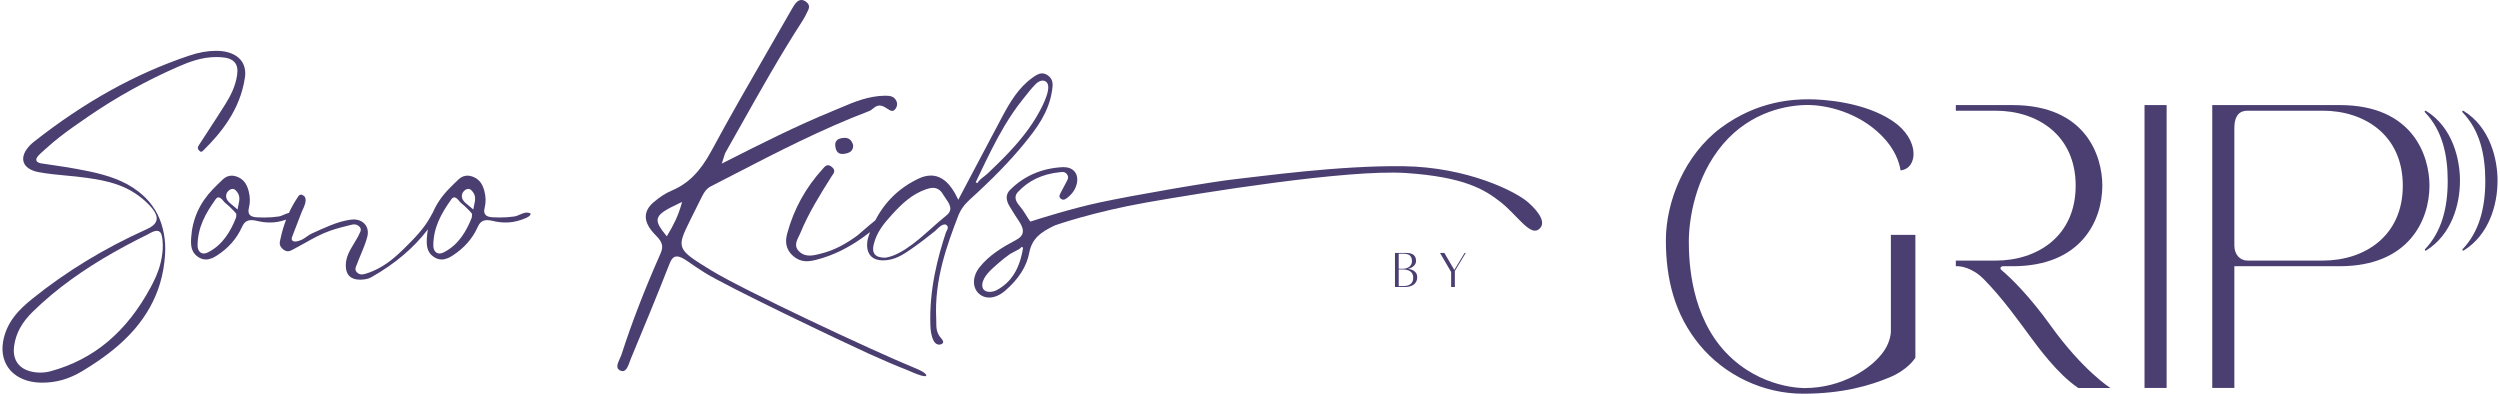 <svg xmlns="http://www.w3.org/2000/svg" width="508" height="80" viewBox="0 0 508 80" fill="none"><g clip-path="url(#clip0_96_3683)"><path d="M389.204 47.721V72.68C389.204 72.68 387.803 75.11 383.893 76.713C379.985 78.319 374.507 80 366.376 80C358.244 80 350.412 76.224 345.346 70.073C340.28 63.922 338.506 56.678 338.506 48.835C338.506 40.993 342.28 31.496 349.7 25.967C357.123 20.442 364.498 20.175 367.52 20.175C370.542 20.175 378.806 20.708 384.584 24.587C390.191 28.352 389.738 34.281 386.196 34.62C385.906 32.836 384.996 30.218 382.339 27.549C377.624 22.82 371.21 21.334 367.309 21.334C363.408 21.334 355.846 22.536 350.112 29.289C344.382 36.041 343.169 44.734 343.169 49.102C343.169 53.469 343.66 64.213 350.722 71.655C357.787 79.098 366.743 78.852 366.743 78.852C374.184 78.852 380.408 74.908 382.871 71.252C384.223 69.253 384.226 67.38 384.226 67.363V47.721H389.204Z" fill="#4B3F72"></path><path d="M499.866 36.738C499.866 41.625 498.128 47.711 492.984 50.906C492.807 51.015 492.62 50.783 492.763 50.633C496.111 47.13 497.375 42.325 497.375 36.738C497.375 31.442 496.278 26.466 492.732 22.799C492.589 22.649 492.776 22.417 492.954 22.523C498.418 25.878 499.869 32.419 499.869 36.738H499.866Z" fill="#4B3F72"></path><path d="M507.5 36.738C507.5 41.625 505.763 47.711 500.618 50.906C500.441 51.015 500.254 50.783 500.397 50.633C503.746 47.13 505.01 42.325 505.01 36.738C505.01 31.442 503.913 26.466 500.366 22.799C500.223 22.649 500.411 22.417 500.588 22.523C506.052 25.878 507.503 32.419 507.503 36.738H507.5Z" fill="#4B3F72"></path><path d="M416.699 66.164C412.222 59.944 408.57 56.449 406.652 54.825C406.359 54.576 406.458 54.098 407.075 54.098H408.962C423.018 54.098 427.195 44.694 427.195 37.726C427.195 31.698 423.863 21.354 408.962 21.354H397.424V22.499H405.538C413.922 22.499 421.775 27.399 421.775 37.726C421.775 48.053 413.922 52.953 405.538 52.953H397.424V54.098H397.914C398.228 54.108 400.653 54.268 403.065 56.688C406.939 60.573 410.696 65.914 412.362 68.153C414.028 70.391 418.017 75.957 422.303 78.835H428.833C428.833 78.835 423.355 75.424 416.692 66.164H416.699Z" fill="#4B3F72"></path><path d="M440.259 21.351H435.766V78.831H440.259V21.351Z" fill="#4B3F72"></path><path d="M475.436 21.351H449.529V78.831H454.022V54.094H475.436C489.492 54.094 493.669 44.69 493.669 37.722C493.669 31.694 490.337 21.351 475.436 21.351ZM472.013 52.949H456.686C455.215 52.949 454.022 51.764 454.022 49.915V26.012C454.022 24.358 454.455 22.495 456.7 22.495H472.013C480.397 22.495 488.249 27.396 488.249 37.722C488.249 48.049 480.397 52.949 472.013 52.949Z" fill="#4B3F72"></path><path d="M8.867 30.608C9.051 30.451 9.235 30.293 9.412 30.129C10.297 29.316 11.221 28.54 12.178 27.799C14.004 26.37 15.956 25.034 17.983 23.64C23.648 19.751 29.756 16.368 36.134 13.583C38.45 12.575 40.961 11.591 43.986 11.591C44.3 11.591 44.616 11.601 44.94 11.625C46.265 11.717 47.13 12.039 47.658 12.637C48.183 13.228 48.347 14.051 48.183 15.227C47.846 17.629 46.742 19.642 45.815 21.125C44.664 22.97 43.475 24.788 42.289 26.61L40.518 29.333C40.184 29.846 40.007 30.181 40.552 30.676C40.736 30.843 40.838 30.843 40.876 30.843C41.053 30.843 41.22 30.666 41.424 30.461C44.787 27.122 48.772 22.437 49.767 15.78C49.992 14.287 49.655 12.999 48.796 12.052C47.849 11.007 46.262 10.395 44.327 10.337L43.887 10.33C42.136 10.33 40.372 10.648 38.334 11.338C27.43 15.015 17.135 20.735 6.857 28.834C6.264 29.302 5.763 29.832 5.368 30.41C4.639 31.479 4.51 32.532 5.004 33.369C5.463 34.151 6.472 34.722 7.845 34.978C9.729 35.33 11.633 35.508 13.473 35.679C14.852 35.809 16.232 35.935 17.622 36.137C21.822 36.735 25.897 37.555 29.566 40.931C31.102 42.346 31.824 43.429 31.841 44.345C31.858 45.24 31.201 45.954 29.77 46.593C21.257 50.414 13.452 55.164 6.567 60.71C3.862 62.887 1.27 65.463 0.612 69.526C0.255 71.74 0.786 73.777 2.108 75.26C3.447 76.76 5.542 77.642 8.001 77.745C8.216 77.751 8.649 77.755 8.649 77.755C11.466 77.755 14.099 76.989 16.702 75.421C17.799 74.758 18.886 74.068 19.945 73.343C22.664 71.477 25.229 69.352 27.385 66.844C29.712 64.137 31.504 60.997 32.526 57.566C33.102 55.632 33.425 53.636 33.548 51.623C33.589 50.933 33.589 50.229 33.548 49.519C33.381 46.788 32.563 43.993 30.966 41.84C30.199 40.736 29.188 39.756 28.135 38.932C25.273 36.687 21.758 35.6 18.252 34.849C16.426 34.459 14.624 34.151 12.948 33.881C11.813 33.697 10.679 33.533 9.545 33.369L8.478 33.215C8.117 33.164 7.617 33.051 7.433 32.692C7.245 32.33 7.507 31.954 7.821 31.602C8.138 31.243 8.506 30.929 8.874 30.611L8.867 30.608ZM32.499 47.144C32.632 47.267 32.73 47.431 32.795 47.632C33.017 48.326 33.054 49.04 33.075 49.652C33.112 50.79 32.976 51.952 32.659 53.312C32.192 55.314 31.323 57.071 30.618 58.376C25.723 67.455 19.076 73.032 10.304 75.431C9.63 75.616 8.897 75.711 8.182 75.711C7.964 75.711 7.749 75.704 7.531 75.684C5.865 75.544 4.608 75.004 3.794 74.078C2.97 73.142 2.66 71.884 2.868 70.336C3.212 67.756 4.421 65.528 6.673 63.327C9.037 61.014 11.698 58.786 14.597 56.698C17.22 54.812 20.034 53.018 23.205 51.22C24.698 50.373 26.213 49.563 27.747 48.773C28.516 48.381 29.286 47.991 30.066 47.612L30.308 47.478C30.71 47.249 31.32 46.908 31.845 46.908C32.1 46.908 32.322 46.986 32.499 47.144Z" fill="#4B3F72"></path><path d="M107.347 43.217C107.251 43.204 107.156 43.197 107.064 43.197C106.556 43.197 106.096 43.402 105.65 43.597C105.289 43.757 104.914 43.921 104.509 43.986C103.63 44.123 102.673 44.191 101.593 44.191C101.133 44.191 100.666 44.181 100.203 44.157C99.399 44.123 98.915 43.959 98.636 43.627C98.37 43.31 98.319 42.872 98.476 42.254C98.758 41.14 98.741 40.008 98.421 38.799C98.04 37.357 97.392 36.499 96.319 36.007C95.849 35.795 95.399 35.689 94.977 35.689C94.32 35.689 93.713 35.946 93.171 36.455C92.49 37.097 91.826 37.757 91.172 38.426C89.778 39.862 88.709 41.44 87.966 43.152C87.854 43.313 87.758 43.501 87.677 43.665L87.598 43.819C86.229 46.419 84.1 48.538 82.386 50.236C80.335 52.273 77.865 54.532 74.397 55.587C74.132 55.67 73.832 55.765 73.515 55.765C73.13 55.765 72.796 55.622 72.52 55.335C72.037 54.836 72.268 54.303 72.439 53.913L72.531 53.691C72.776 53.025 73.045 52.375 73.321 51.723C73.805 50.561 74.309 49.358 74.636 48.104C74.891 47.12 74.714 46.211 74.135 45.541C73.604 44.933 72.793 44.594 71.846 44.594C71.655 44.594 71.457 44.608 71.256 44.635C69.914 44.827 68.521 45.223 66.998 45.849C65.768 46.358 64.562 46.894 63.363 47.448C62.978 47.626 62.638 47.865 62.297 48.1C61.997 48.309 61.701 48.517 61.374 48.688C61.135 48.811 60.45 49.081 59.963 49.081C59.742 49.081 59.572 49.026 59.449 48.914C59.156 48.654 59.306 48.258 59.357 48.128L61.295 43.094C61.34 42.978 61.408 42.831 61.489 42.657C61.81 41.973 62.345 40.825 61.997 40.111C61.902 39.913 61.742 39.759 61.507 39.643C61.37 39.575 61.251 39.544 61.145 39.544C60.825 39.544 60.631 39.855 60.461 40.132L60.355 40.299C59.735 41.228 59.19 42.216 58.71 43.258C58.376 43.33 58.059 43.467 57.749 43.603C57.388 43.764 57.013 43.928 56.608 43.993C55.729 44.13 54.772 44.198 53.692 44.198C53.232 44.198 52.765 44.188 52.302 44.164C51.498 44.13 51.014 43.966 50.735 43.634C50.469 43.316 50.418 42.879 50.575 42.261C50.857 41.147 50.84 40.015 50.52 38.806C50.139 37.364 49.491 36.506 48.418 36.014C47.948 35.802 47.498 35.696 47.076 35.696C46.418 35.696 45.812 35.952 45.27 36.462C44.589 37.104 43.925 37.763 43.271 38.433C40.573 41.211 39.084 44.533 38.842 48.306C38.75 49.748 38.784 51.237 40.245 52.211C40.77 52.56 41.291 52.727 41.843 52.727C42.712 52.727 43.492 52.297 44.075 51.924C46.401 50.434 48.111 48.487 49.168 46.132C49.614 45.138 50.173 44.731 51.099 44.731C51.426 44.731 51.804 44.782 52.254 44.895C53.119 45.107 53.991 45.213 54.84 45.213C55.814 45.213 56.751 45.073 57.742 44.755C57.841 44.724 57.981 44.68 58.137 44.629C57.677 45.831 57.299 47.092 57.017 48.415L56.969 48.627C56.816 49.29 56.669 49.915 57.442 50.588C57.803 50.903 58.144 51.056 58.485 51.056C58.873 51.056 59.221 50.868 59.554 50.684L59.759 50.578C60.495 50.195 61.214 49.792 61.932 49.389C63.568 48.469 65.261 47.516 67.134 46.867C68.548 46.375 70.027 46.016 71.451 45.664C71.635 45.62 71.802 45.599 71.965 45.599C72.374 45.599 72.725 45.743 73.004 46.026C73.501 46.532 73.287 46.966 73.13 47.28L73.052 47.444C72.858 47.909 72.602 48.34 72.347 48.77L71.819 49.655C71.055 50.926 70.269 52.239 70.262 53.951C70.262 54.901 70.514 55.625 71.018 56.117C71.508 56.592 72.224 56.831 73.15 56.831H73.243C74.176 56.814 74.885 56.654 75.474 56.319C80.277 53.595 84.048 50.404 86.944 46.611C86.849 47.164 86.781 47.731 86.743 48.306C86.651 49.748 86.685 51.237 88.147 52.211C88.671 52.56 89.192 52.727 89.744 52.727C90.613 52.727 91.393 52.297 91.976 51.924C94.302 50.434 96.013 48.487 97.069 46.132C97.515 45.138 98.074 44.731 99 44.731C99.327 44.731 99.705 44.782 100.155 44.895C101.02 45.107 101.893 45.213 102.741 45.213C103.715 45.213 104.652 45.073 105.643 44.755C106.205 44.577 107.926 44.048 107.813 43.398C107.813 43.374 107.715 43.286 107.347 43.231V43.217ZM48.002 43.812C47.996 44.01 47.989 44.164 47.931 44.304C46.957 46.71 45.431 49.679 42.262 51.282C41.962 51.432 41.68 51.511 41.417 51.511C41.104 51.511 40.825 51.398 40.607 51.186C40.3 50.886 40.14 50.417 40.147 49.823C40.194 46.265 41.653 43.515 43.826 40.48C44.003 40.234 44.191 40.114 44.405 40.114C44.797 40.114 45.12 40.501 45.403 40.839C45.529 40.989 45.652 41.136 45.754 41.215C46.34 41.673 46.858 42.196 47.362 42.705C47.563 42.91 47.761 43.108 48.026 43.46C48.009 43.597 48.006 43.713 48.002 43.815V43.812ZM48.466 41.581C48.411 41.827 48.357 42.072 48.319 42.325L48.279 42.589L48.04 42.366C47.819 42.161 47.58 41.97 47.345 41.785C46.507 41.119 45.642 40.429 46.044 39.308C46.18 38.925 46.711 38.392 47.263 38.392C47.485 38.392 47.689 38.478 47.856 38.638C48.898 39.633 48.677 40.624 48.462 41.584L48.466 41.581ZM95.904 43.812C95.897 44.01 95.89 44.164 95.832 44.304C94.858 46.71 93.332 49.679 90.163 51.282C89.864 51.432 89.581 51.511 89.319 51.511C89.005 51.511 88.726 51.398 88.508 51.186C88.201 50.886 88.041 50.417 88.048 49.823C88.096 46.265 89.554 43.515 91.727 40.48C91.904 40.234 92.091 40.114 92.306 40.114C92.698 40.114 93.022 40.501 93.304 40.839C93.43 40.989 93.553 41.136 93.655 41.215C94.241 41.673 94.759 42.196 95.263 42.705C95.464 42.91 95.662 43.108 95.927 43.46C95.91 43.597 95.907 43.713 95.904 43.815V43.812ZM96.367 41.581C96.312 41.827 96.258 42.072 96.22 42.325L96.18 42.589L95.941 42.366C95.72 42.161 95.481 41.97 95.246 41.785C94.408 41.119 93.543 40.429 93.945 39.308C94.081 38.925 94.612 38.392 95.164 38.392C95.386 38.392 95.59 38.478 95.757 38.638C96.8 39.633 96.578 40.624 96.364 41.584L96.367 41.581Z" fill="#4B3F72"></path><path d="M185.846 74.758C177.364 71.29 150.884 58.865 144.455 54.901C140.97 52.755 139.219 51.675 138.678 50.359C138.136 49.057 138.824 47.646 140.197 44.84C141.004 43.19 141.825 41.55 142.653 39.913C143.052 39.12 143.549 38.314 144.483 37.842L149.184 35.423C157.949 30.895 167.014 26.217 176.59 22.574C176.887 22.465 177.122 22.277 177.367 22.078C177.643 21.856 177.929 21.627 178.311 21.508C178.447 21.467 178.587 21.443 178.73 21.443C179.302 21.443 179.823 21.781 180.283 22.078C180.651 22.318 181.002 22.543 181.298 22.543C181.459 22.543 181.608 22.478 181.752 22.345C182.171 21.962 182.477 21.235 182.157 20.548C181.731 19.632 181.029 19.444 179.881 19.444H179.871C176.437 19.492 173.559 20.718 170.775 21.901C170.247 22.126 169.723 22.349 169.195 22.564C161.748 25.608 154.679 29.186 147.194 32.976L146.666 33.242C146.666 33.242 147.068 31.985 147.14 31.759C147.252 31.384 147.314 31.182 147.416 31.001C148.468 29.142 149.521 27.279 150.567 25.417C154.498 18.425 158.566 11.195 162.977 4.371C163.444 3.65 163.87 2.847 164.252 1.982C164.524 1.363 164.405 0.871 163.884 0.434C163.54 0.144 163.192 -0.003 162.855 -0.003C162.579 -0.003 162.299 0.099 162.054 0.294C161.57 0.677 161.24 1.251 160.913 1.821C159.455 4.371 157.99 6.913 156.522 9.455C152.543 16.348 148.428 23.48 144.578 30.625C142.285 34.879 139.867 37.299 136.491 38.73C135.257 39.25 134.041 40.039 132.764 41.136C131.626 42.12 131.111 43.21 131.238 44.369C131.357 45.452 132.045 46.624 133.271 47.841C134.941 49.495 134.706 50.414 134.123 51.74C130.931 58.947 128.369 65.586 126.294 72.031C126.213 72.281 126.087 72.557 125.954 72.848C125.637 73.538 125.283 74.317 125.525 74.837C125.603 75.004 125.743 75.137 125.954 75.25C126.168 75.363 126.352 75.418 126.526 75.418C127.276 75.418 127.657 74.338 127.971 73.473C128.049 73.248 128.127 73.036 128.206 72.844C130.73 66.793 133.425 60.286 136.017 53.677C136.385 52.734 136.787 52.109 137.543 52.109C138.075 52.109 138.749 52.413 139.727 53.096C140.803 53.848 141.894 54.576 142.994 55.283C147.433 58.14 171.433 69.55 176.352 71.785C179.582 73.251 182.058 74.307 184.378 75.209C184.473 75.247 184.64 75.318 184.848 75.407C185.611 75.742 187.192 76.439 187.921 76.439C188.197 76.439 188.214 76.337 188.221 76.303C188.245 76.139 188.071 75.66 185.85 74.755L185.846 74.758ZM135.629 47.793L135.496 48.015L135.281 47.752C134.188 46.412 133.568 45.473 133.629 44.646C133.714 43.511 135.019 42.718 138.109 41.263L138.596 41.034L138.449 41.556C137.785 43.921 136.842 45.76 135.629 47.793Z" fill="#4B3F72"></path><path d="M171.457 28.017C170.186 28.103 169.436 28.639 169.801 30.109C170.029 31.035 170.598 31.349 171.402 31.271C172.601 31.154 173.439 30.683 173.358 29.48C173.027 28.308 172.332 27.956 171.457 28.014V28.017Z" fill="#4B3F72"></path><path d="M208.099 29.207C210.705 26.029 213.096 22.82 213.771 18.453C213.938 17.359 214.128 16.122 212.882 15.289C212.503 15.036 212.136 14.913 211.757 14.913C211.035 14.913 210.412 15.357 209.802 15.787C206.957 17.803 205.213 20.794 203.67 23.681C201.558 27.625 199.473 31.585 197.368 35.573L194.717 40.6L194.547 40.244C193.116 37.21 191.297 35.672 189.151 35.672C188.364 35.672 187.526 35.88 186.657 36.291C182.763 38.136 179.82 40.982 177.861 44.769C176.332 45.978 174.598 47.578 174.213 47.858C172.026 49.461 169.62 50.851 166.796 51.538C165.468 51.863 163.71 52.427 162.364 51.07C161.09 49.785 162.163 48.497 162.613 47.4C164.306 43.258 166.646 39.547 168.98 35.833C169.304 35.317 170.005 34.702 169.004 33.898C168.04 33.13 167.563 33.898 167.144 34.36C163.771 38.068 161.312 42.411 159.956 47.468C159.574 48.886 159.513 50.561 161.158 52.006C162.776 53.428 164.381 53.165 165.876 52.785C169.413 51.897 172.509 50.25 175.303 48.278C175.807 47.919 176.301 47.547 176.791 47.171C176.679 47.468 176.573 47.769 176.471 48.077C176.28 48.654 176.185 49.3 176.195 49.939C176.209 50.834 176.495 51.579 177.03 52.095C177.572 52.621 178.355 52.905 179.38 52.912C181.84 52.912 183.598 51.688 185.294 50.506L185.536 50.339C187.063 49.279 188.534 48.111 190.037 46.918C190.077 46.887 190.146 46.812 190.241 46.72C190.779 46.176 191.399 45.602 192.036 45.602H192.053C192.193 45.63 192.391 45.719 192.537 45.978C192.704 46.289 192.51 46.645 192.339 46.962C192.288 47.058 192.241 47.144 192.217 47.209C190.612 52.105 188.8 58.673 189.052 66.085C189.086 67.093 189.188 68.166 189.699 69.215C189.951 69.728 190.37 70.032 190.823 70.032C190.97 70.032 191.116 69.998 191.26 69.94C191.512 69.834 191.641 69.69 191.651 69.513C191.662 69.308 191.518 69.038 191.225 68.713C190.255 67.64 190.255 66.512 190.255 65.521C190.255 65.289 190.255 65.06 190.241 64.838C189.818 56.732 192.513 49.642 194.676 43.945C195.153 42.688 195.916 41.597 197.003 40.61C201.657 36.393 205.183 32.771 208.099 29.21V29.207ZM192.305 43.785C191.236 44.632 190.224 45.534 189.209 46.44C187.591 47.885 185.914 49.382 184.027 50.602C183.049 51.237 181.568 52.105 179.898 52.365C178.859 52.365 178.188 52.153 177.793 51.706C177.405 51.268 177.319 50.646 177.52 49.754C178.103 47.188 179.66 45.339 181.339 43.511C183.189 41.505 185.24 39.462 188.204 38.45C188.756 38.262 189.178 38.177 189.573 38.177C190.425 38.177 191.103 38.607 191.59 39.448C191.74 39.711 191.927 39.978 192.118 40.248C192.902 41.355 193.784 42.612 192.305 43.781V43.785ZM199.957 35.857C199.432 36.263 198.839 36.725 198.597 37.227L198.27 37.018L199.044 35.402C200.594 32.166 202.195 28.821 204.041 25.711C205.23 23.705 206.423 21.966 207.676 20.39L208.167 19.768C208.892 18.849 209.642 17.896 210.466 17.069C210.899 16.631 211.424 16.372 211.87 16.372C211.975 16.372 212.081 16.385 212.176 16.416C212.466 16.502 212.694 16.686 212.837 16.946C213.655 18.439 211.301 22.595 210.558 23.831C209.584 25.458 208.419 27.064 206.998 28.749C205.857 30.095 204.542 31.496 202.856 33.16C202.134 33.871 201.405 34.572 200.672 35.272C200.471 35.464 200.219 35.658 199.96 35.86L199.957 35.857Z" fill="#4B3F72"></path><path d="M310.489 41.092C308.057 38.953 298.259 33.94 285.127 33.772C271.994 33.605 255.966 35.877 251.2 36.38C246.434 36.882 230.348 39.657 223.507 41.126C217.791 42.356 211.335 44.389 209.362 45.029C209.056 44.636 208.759 44.147 208.426 43.593C208.017 42.92 207.571 42.291 207.09 41.727C206.218 40.702 206.123 39.8 206.807 39.055C208.95 36.711 211.822 35.348 215.341 34.996L215.505 34.975C215.631 34.958 215.76 34.941 215.896 34.941C216.302 34.941 216.612 35.112 216.844 35.464C217.208 36.021 216.973 36.451 216.752 36.858C216.329 37.63 215.92 38.413 215.508 39.212C215.259 39.694 215.13 40.036 215.573 40.388C215.733 40.514 215.893 40.576 216.057 40.576C216.329 40.576 216.585 40.408 216.799 40.248C217.879 39.431 218.53 38.484 218.796 37.357C219.037 36.339 218.867 35.436 218.322 34.818C217.825 34.258 217.055 33.96 216.091 33.96L215.815 33.97C211.597 34.213 208.027 35.782 205.206 38.628C204.358 39.482 204.344 40.634 205.162 41.953L205.578 42.626C206.014 43.34 206.453 44.058 206.934 44.752C208.289 46.71 208.15 47.875 206.446 48.77C203.745 50.195 200.975 51.849 199.044 54.306C197.548 56.203 197.528 58.489 198.993 59.743C199.544 60.215 200.236 60.467 200.989 60.467C202.055 60.467 203.213 59.968 204.256 59.066C207.022 56.661 208.623 54.135 209.148 51.34C209.713 48.323 211.737 47.096 213.934 46.006C214.091 45.927 214.251 45.852 214.415 45.777C214.5 45.746 222.199 43.04 233.025 41.133C243.913 39.216 273.817 34.357 285.726 35.16C297.636 35.963 301.734 38.56 304.933 41.065C308.132 43.573 310.799 47.851 312.564 46.679C314.329 45.51 312.932 43.234 310.496 41.095L310.489 41.092ZM202.484 58.977C202.195 59.131 201.653 59.309 201.088 59.309C200.59 59.309 200.192 59.165 199.929 58.892C199.664 58.615 199.555 58.226 199.606 57.737C199.766 56.199 201.367 54.798 202.536 53.776L202.938 53.425C203.619 52.813 204.385 52.208 205.281 51.586C205.411 51.494 205.67 51.364 205.973 51.214C206.508 50.947 207.499 50.452 207.543 50.178L207.891 50.315C207.213 54.627 205.496 57.382 202.484 58.977Z" fill="#4B3F72"></path><path d="M286.125 54.631C286.912 54.463 287.743 53.875 287.743 53.038C287.743 51.555 286.561 51.398 285.679 51.398H284.214H283.457V58.318H285.624C286.568 58.284 287.978 57.932 287.978 56.278C287.978 55.215 287.024 54.743 286.121 54.631H286.125ZM284.217 51.559H284.997C284.997 51.559 284.99 51.559 284.987 51.565C285.018 51.565 285.052 51.562 285.082 51.559H285.246C286.05 51.576 286.915 51.774 286.915 53.083C286.915 54.094 286.006 54.579 285.185 54.603C285.185 54.603 285.185 54.603 285.188 54.603H284.217V51.559ZM285.229 58.133H284.99C284.878 58.133 284.769 58.116 284.667 58.092C284.691 58.106 284.711 58.123 284.738 58.133H284.217V54.761H284.963C284.963 54.761 284.963 54.761 284.96 54.761C284.977 54.761 284.997 54.761 285.014 54.761H285.113C286.138 54.774 287.167 55.136 287.167 56.414C287.167 57.822 286.142 58.102 285.232 58.133H285.229Z" fill="#4B3F72"></path><path d="M297.84 51.398L295.626 55.065V58.318H294.87V55.263L292.611 51.398H293.493L295.514 54.853L297.602 51.398H297.84Z" fill="#4B3F72"></path></g><defs><clipPath id="clip0_96_3683"><rect width="507" height="80" fill="white" transform="translate(0.5)"></rect></clipPath></defs></svg>